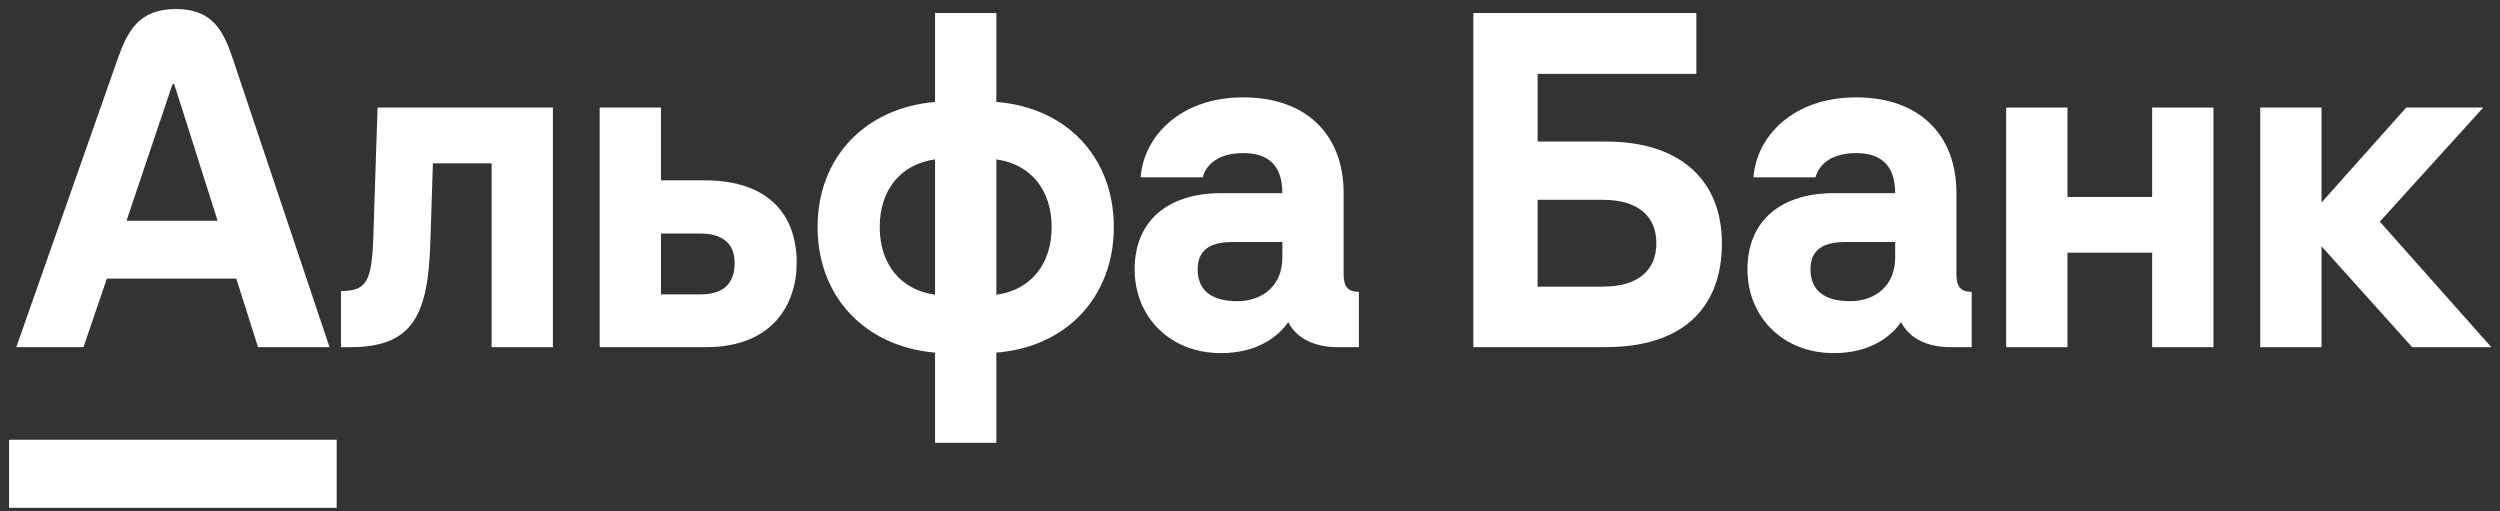 <?xml version="1.0" encoding="UTF-8"?> <svg xmlns="http://www.w3.org/2000/svg" width="264" height="54" viewBox="0 0 264 54" fill="none"><rect x="0" y="0" width="264" height="54" fill="#333333" stroke="none"/><path d="M251.309 23.404L262.231 11.359H254.096L245.155 21.383V11.359H238.684V36.663H245.155V26.01L254.725 36.663H263.085L251.309 23.404Z" fill="white"></path><path d="M227.268 20.798H218.323V11.359H211.852V36.663H218.323V26.684H227.268V36.663H233.739V11.359H227.268V20.798Z" fill="white"></path><path d="M39.422 25.068C39.266 29.787 38.656 30.729 36.006 30.729V36.663H36.996C43.612 36.663 45.2 33.247 45.444 25.653L45.713 17.249H51.916V36.663H58.387V11.359H39.871L39.422 25.068Z" fill="white"></path><path d="M74.472 19.046H69.797V11.359H63.326V36.659H74.561C81.617 36.659 84.131 32.076 84.131 27.762C84.131 22.189 80.627 19.046 74.469 19.046H74.472ZM73.979 31.09H69.802V24.663H73.979C76.225 24.663 77.576 25.653 77.576 27.762C77.576 30.056 76.273 31.086 73.979 31.086V31.09Z" fill="white"></path><path d="M105.213 10.765V1.375H98.741V10.765C91.328 11.395 86.336 16.651 86.336 23.976C86.336 31.302 91.324 36.606 98.741 37.236V46.762H105.213V37.236C112.626 36.65 117.618 31.35 117.618 23.976C117.618 16.603 112.63 11.347 105.213 10.765ZM98.741 31.121C95.145 30.628 92.899 27.93 92.899 23.976C92.899 20.023 95.145 17.325 98.741 16.831V31.121ZM105.213 31.121V16.835C108.809 17.329 111.054 20.027 111.054 23.98C111.054 27.934 108.809 30.632 105.213 31.125V31.121Z" fill="white"></path><path d="M141.887 28.885V20.393C141.887 14.191 137.933 10.281 131.281 10.281C124.63 10.281 120.765 14.415 120.452 18.729H127.011C127.236 17.787 128.226 16.167 131.281 16.167C133.799 16.167 135.415 17.334 135.415 20.393H128.988C123.234 20.393 119.818 23.404 119.818 28.436C119.818 33.468 123.555 37.289 128.94 37.289C132.889 37.289 135.082 35.421 136.041 34.009C136.895 35.717 138.783 36.66 141.253 36.66H143.498V30.818C142.332 30.818 141.882 30.28 141.882 28.885H141.887ZM135.415 27.221C135.415 30.144 133.346 31.804 130.652 31.804C128.314 31.804 126.474 30.95 126.474 28.432C126.474 25.914 128.495 25.557 130.251 25.557H135.419V27.221H135.415Z" fill="white"></path><path d="M169.607 14.947H162.37V7.802H179.134V1.375H155.586V36.654H169.607C177.381 36.654 181.832 32.789 181.832 25.689C181.832 18.993 177.381 14.947 169.607 14.947ZM169.294 30.271H162.374V21.102H169.294C172.891 21.102 174.912 22.765 174.912 25.684C174.912 28.603 172.891 30.267 169.294 30.267V30.271Z" fill="white"></path><path d="M206.599 28.885V20.393C206.599 14.191 202.646 10.281 195.994 10.281C189.343 10.281 185.477 14.415 185.165 18.729H191.724C191.949 17.787 192.939 16.167 195.994 16.167C198.512 16.167 200.128 17.334 200.128 20.393H193.701C187.947 20.393 184.531 23.404 184.531 28.436C184.531 33.468 188.268 37.289 193.653 37.289C197.602 37.289 199.795 35.421 200.754 34.009C201.608 35.717 203.496 36.66 205.966 36.66H208.211V30.818C207.044 30.818 206.591 30.28 206.591 28.885H206.599ZM200.128 27.221C200.128 30.144 198.059 31.804 195.365 31.804C193.027 31.804 191.187 30.95 191.187 28.432C191.187 25.914 193.208 25.557 194.964 25.557H200.132V27.221H200.128Z" fill="white"></path><path d="M24.591 6.222C23.604 3.279 22.466 0.953 18.573 0.953C14.679 0.953 13.464 3.267 12.426 6.222L1.721 36.657H8.817L11.287 29.42H24.952L27.245 36.657H34.795L24.591 6.222ZM13.36 23.31L18.216 8.884H18.396L22.979 23.31H13.36Z" fill="white"></path><path d="M35.553 46.438H0.959V53.627H35.553V46.438Z" fill="white"></path></svg> 